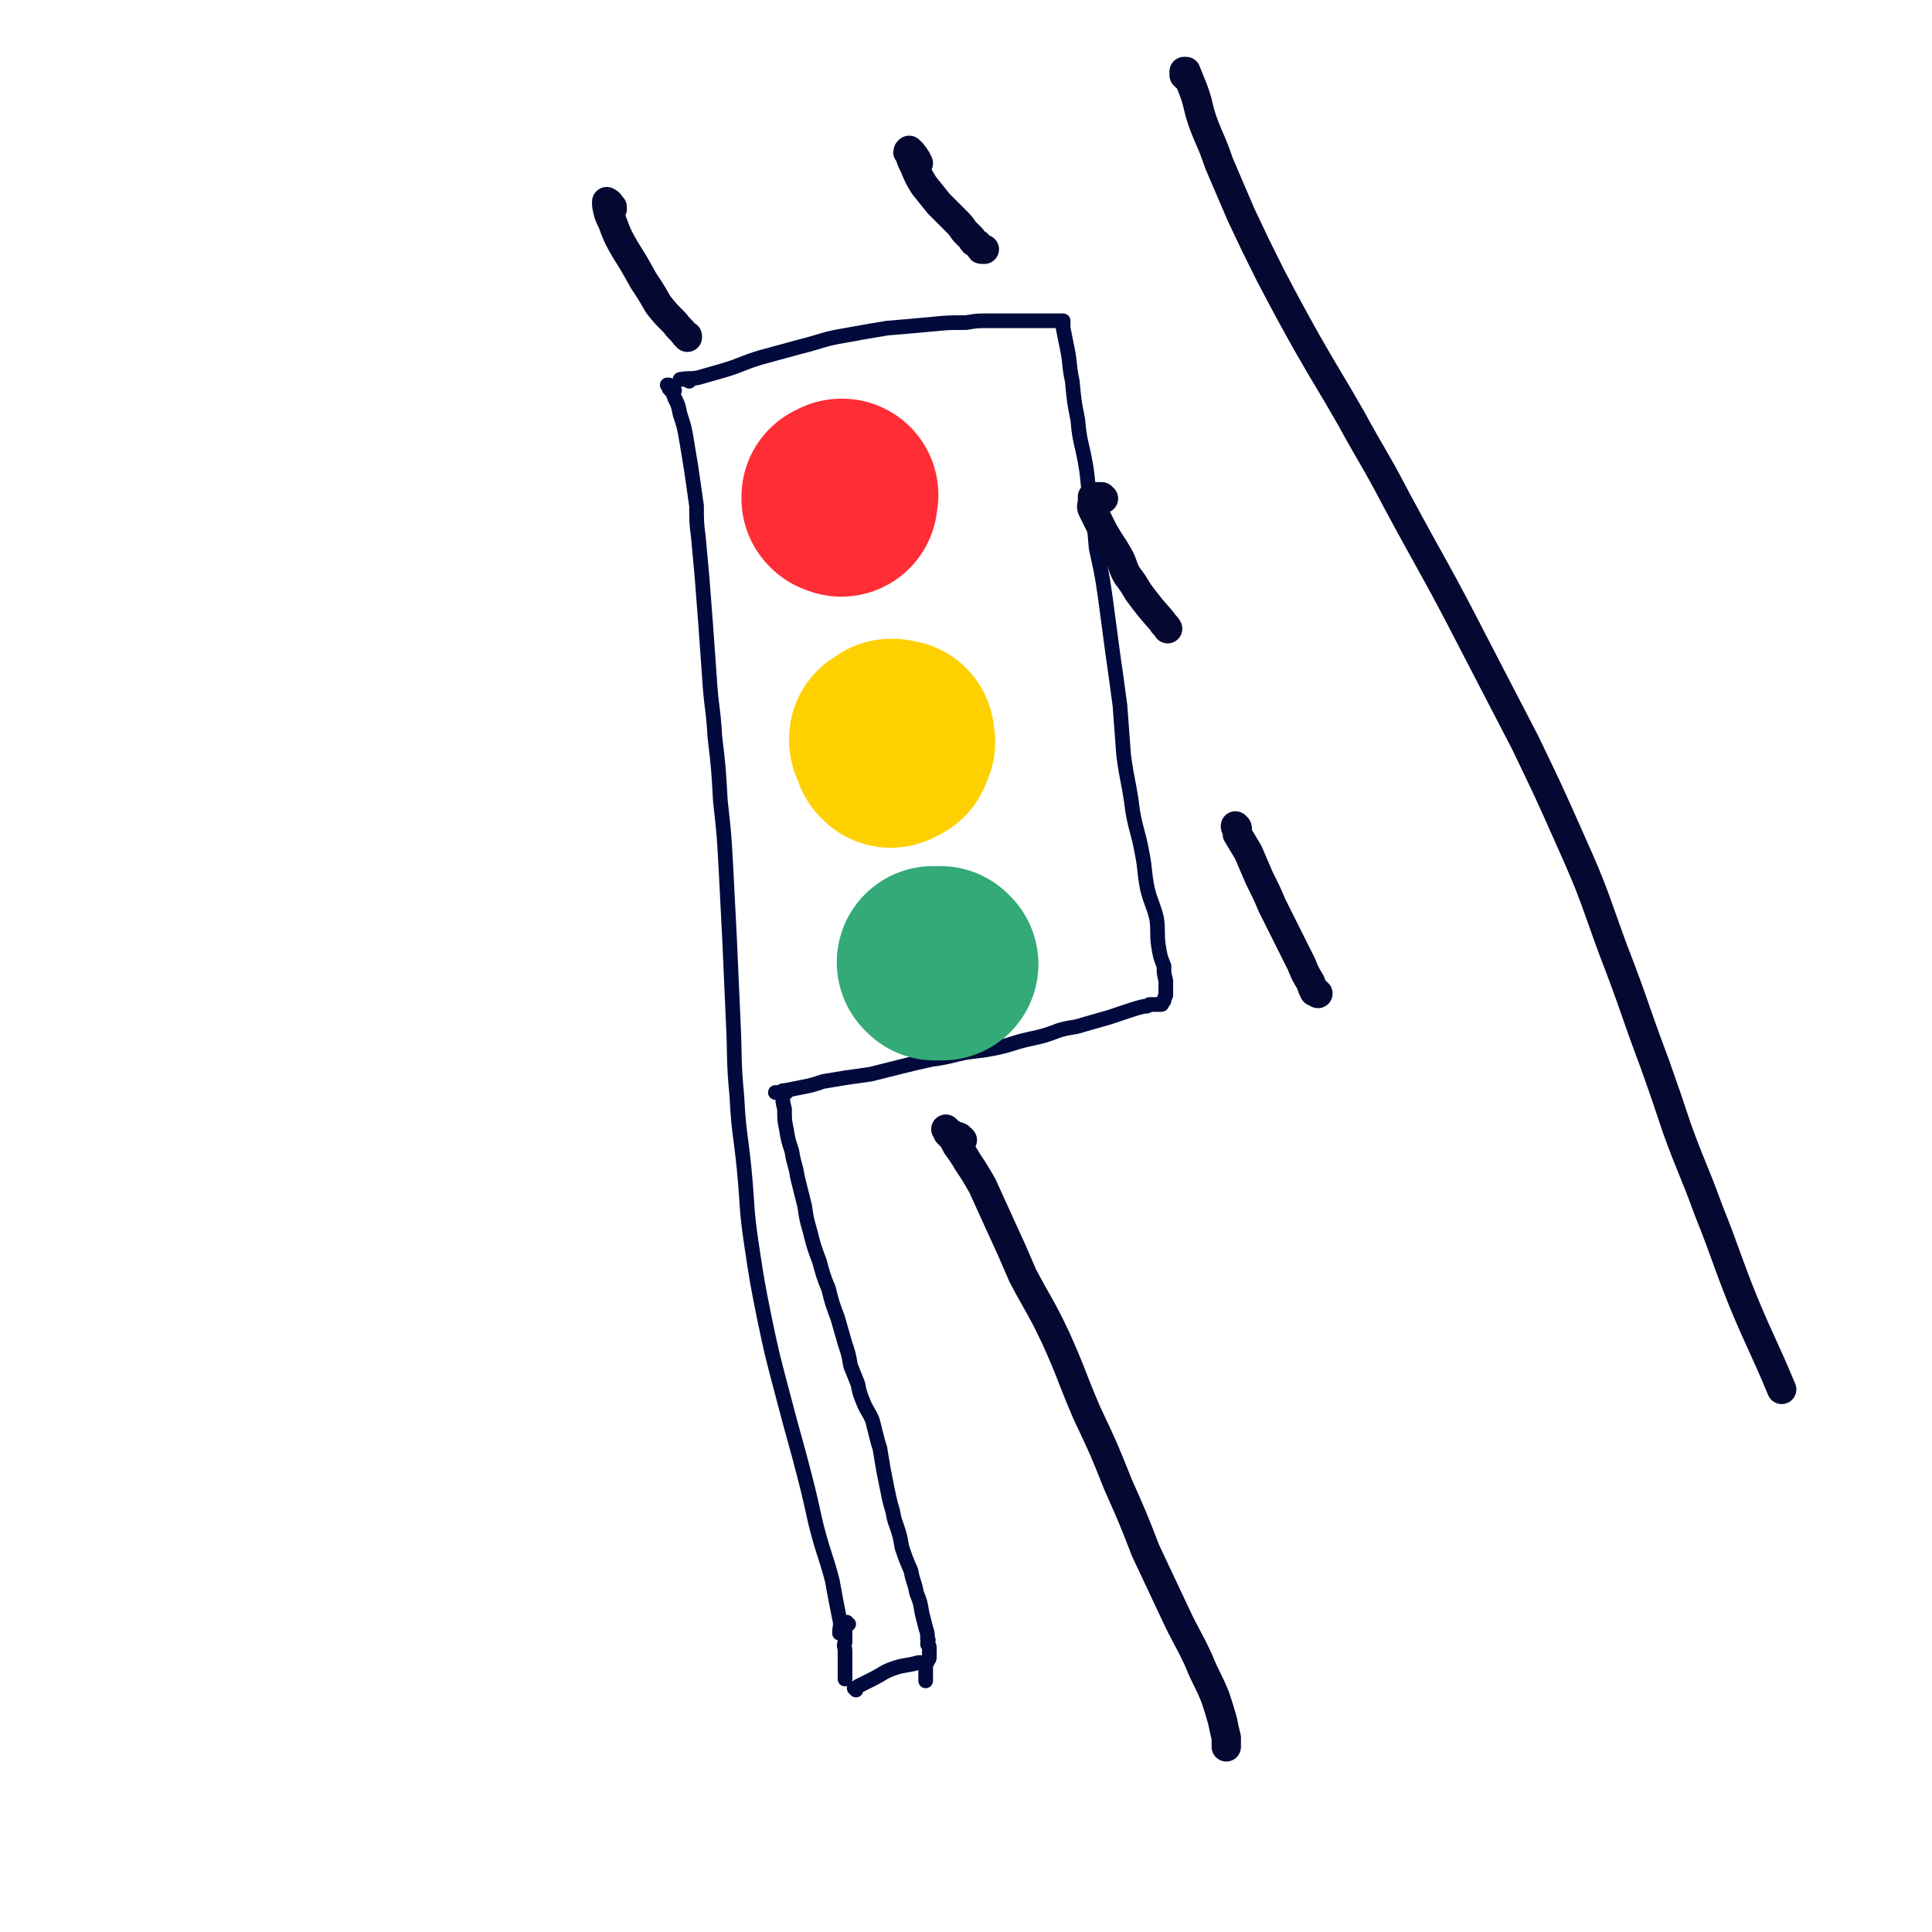 <svg viewBox='0 0 1054 1054' version='1.1' xmlns='http://www.w3.org/2000/svg' xmlns:xlink='http://www.w3.org/1999/xlink'><g fill='none' stroke='#010A3D' stroke-width='8' stroke-linecap='round' stroke-linejoin='round'><path d='M368,213c0,0 0,0 -1,-1 0,0 0,0 -1,-1 0,0 0,0 -1,0 0,-1 0,-1 0,-1 0,0 0,0 0,0 0,1 0,0 -1,0 0,0 1,0 1,0 0,0 0,0 0,0 0,1 0,1 0,2 2,2 2,2 3,5 2,4 2,4 3,9 2,6 2,6 3,11 1,6 1,6 2,12 1,6 1,6 2,13 1,7 1,7 2,14 0,9 0,9 1,17 1,11 1,11 2,22 1,13 1,13 2,26 1,14 1,14 2,28 1,17 2,16 3,33 2,17 2,17 3,35 2,18 2,18 3,36 1,20 1,20 2,39 1,22 1,22 2,45 1,20 0,20 2,41 1,20 2,20 4,40 2,21 1,21 4,41 3,20 3,20 7,40 4,19 4,19 9,38 5,19 5,19 10,37 5,19 5,19 9,37 4,16 5,16 9,31 2,11 2,11 4,21 1,4 0,4 0,8 '/><path d='M376,208c0,0 -1,-1 -1,-1 0,0 0,0 -1,0 -1,0 -1,0 -1,0 -1,0 -1,0 -1,0 -1,0 -1,0 -1,0 0,0 0,0 0,0 5,-1 5,0 10,-1 7,-2 7,-2 14,-4 10,-3 10,-4 20,-7 11,-3 11,-3 22,-6 12,-3 12,-4 24,-6 11,-2 11,-2 23,-4 12,-1 12,-1 23,-2 10,-1 10,-1 20,-1 6,-1 6,-1 13,-1 7,0 7,0 15,0 5,0 5,0 10,0 3,0 3,0 5,0 2,0 2,0 3,0 1,0 1,0 2,0 0,0 0,0 1,0 1,0 1,0 1,0 0,0 0,0 1,0 0,0 0,0 0,0 0,0 0,0 0,0 1,0 1,0 1,0 0,0 0,0 1,0 0,0 0,0 0,0 0,0 0,0 0,1 0,1 0,1 0,3 1,5 1,5 2,10 2,9 1,10 3,19 1,11 1,11 3,21 1,12 2,12 4,23 2,11 1,11 3,23 2,12 2,12 3,24 3,14 3,13 5,27 2,15 2,15 4,30 2,14 2,14 4,29 1,13 1,13 2,27 2,15 3,15 5,31 2,11 3,11 5,22 2,10 1,10 3,20 2,8 3,8 5,16 1,7 0,8 1,15 1,6 1,6 3,11 0,4 0,4 1,8 0,3 0,3 0,5 0,2 0,2 0,3 -1,2 -1,2 -1,3 0,0 0,0 -1,1 0,1 0,1 -1,1 0,0 0,0 -1,0 0,0 0,0 0,0 -1,0 -1,0 -1,0 -1,0 -1,0 -2,0 -1,0 -1,0 -2,0 -1,1 -1,1 -3,1 -4,1 -4,1 -7,2 -6,2 -6,2 -12,4 -7,2 -7,2 -14,4 -6,2 -6,1 -13,3 -8,3 -8,3 -17,5 -9,2 -9,3 -19,5 -10,2 -10,1 -19,3 -8,2 -8,2 -15,3 -9,2 -9,2 -17,4 -8,2 -8,2 -16,4 -7,1 -7,1 -14,2 -6,1 -6,1 -12,2 -6,2 -6,2 -11,3 -5,1 -5,1 -10,2 -2,1 -2,1 -5,1 '/><path d='M429,596c0,0 0,-1 -1,-1 0,0 0,0 0,0 0,1 0,0 -1,0 0,1 0,1 0,1 0,1 0,1 0,2 0,3 0,3 1,7 0,6 0,6 1,11 1,6 1,6 3,12 1,7 2,7 3,14 2,8 2,8 4,16 1,7 1,7 3,14 2,8 2,8 5,16 2,7 2,8 5,15 2,8 2,8 5,16 2,7 2,7 4,14 2,6 2,6 3,12 2,5 2,5 4,10 1,5 1,5 3,10 2,5 3,5 5,10 1,4 1,4 2,8 1,4 1,4 2,7 1,6 1,6 2,12 1,5 1,5 2,10 1,5 1,5 2,9 2,6 1,6 3,11 2,6 2,6 3,12 2,6 2,6 5,13 1,6 2,6 3,12 2,5 2,5 3,11 1,4 1,4 2,8 1,3 1,3 1,6 1,1 0,1 0,3 1,1 1,1 1,2 0,1 0,1 0,1 0,1 0,1 0,2 0,1 0,1 0,2 0,1 0,1 -1,2 0,1 0,1 -1,1 0,1 0,1 0,2 0,1 0,1 0,2 0,0 0,0 0,1 0,1 0,1 0,2 0,0 0,0 0,1 0,0 0,0 0,1 0,0 0,0 0,1 0,0 0,0 0,0 '/><path d='M463,886c-1,0 -1,-1 -1,-1 0,0 0,0 0,1 0,0 0,0 0,1 0,0 0,0 -1,0 0,1 0,1 0,2 0,1 0,1 0,2 0,1 0,1 0,2 0,1 0,1 0,3 -1,2 0,2 0,5 0,2 0,2 0,5 0,1 0,1 0,3 0,2 0,2 0,3 0,2 0,2 0,3 0,1 0,1 0,1 '/><path d='M467,922c0,0 -1,-1 -1,-1 0,0 0,0 0,0 1,0 1,0 2,-1 4,-2 4,-2 8,-4 6,-3 6,-4 12,-6 6,-2 6,-1 13,-3 2,0 2,0 3,0 '/><path d='M460,239c0,-1 -1,-1 -1,-1 0,-1 1,0 1,0 -1,0 -1,0 -2,0 -1,0 -1,0 -2,0 -2,0 -2,0 -4,0 -2,0 -2,0 -4,0 -3,0 -3,0 -6,0 -4,1 -4,1 -7,3 -4,2 -4,2 -6,5 -3,5 -3,5 -5,11 -2,7 -2,8 -2,15 0,8 0,8 2,16 2,6 2,7 6,12 5,6 5,6 11,9 6,2 7,2 13,2 6,1 6,0 12,-2 7,-3 7,-3 13,-8 4,-4 4,-4 8,-9 3,-5 4,-5 6,-10 3,-5 3,-5 4,-9 2,-6 2,-6 2,-11 1,-7 1,-7 -1,-13 0,-4 0,-4 -2,-8 -3,-3 -3,-4 -6,-6 -5,-2 -6,-2 -11,-2 -6,-1 -6,-1 -12,1 -7,1 -7,1 -13,5 -5,3 -4,3 -9,7 -2,2 -2,2 -4,4 '/><path d='M487,360c0,0 -1,-1 -1,-1 0,0 0,1 0,1 0,0 0,0 0,0 -1,0 -1,0 -1,0 -2,0 -2,-1 -4,0 -3,0 -4,0 -7,1 -6,3 -7,3 -11,8 -5,6 -5,6 -8,14 -3,8 -3,9 -4,18 -1,9 -1,9 0,19 1,9 2,9 6,18 3,7 3,7 9,12 5,5 6,5 13,6 5,2 6,2 11,0 6,-2 7,-3 12,-7 6,-5 6,-5 11,-12 4,-5 4,-6 7,-12 2,-6 2,-7 3,-13 1,-7 1,-7 0,-14 0,-5 0,-5 -2,-11 -3,-5 -3,-6 -7,-10 -5,-4 -5,-4 -11,-7 -6,-2 -7,-2 -13,-3 -6,-1 -6,-1 -11,-1 -5,0 -5,1 -9,1 '/><path d='M503,494c0,-1 -1,-1 -1,-1 0,-1 1,0 1,0 -1,-1 -1,-1 -2,-1 -2,-1 -2,-1 -4,-1 -4,0 -5,-1 -8,0 -6,2 -6,3 -11,7 -4,4 -4,4 -7,10 -3,6 -3,6 -4,12 -1,7 -1,7 1,13 3,9 3,10 9,18 4,6 4,6 10,11 6,5 6,6 13,9 6,3 7,4 14,4 5,1 6,1 11,-2 6,-2 6,-3 10,-8 6,-5 6,-5 10,-12 4,-7 4,-7 6,-16 2,-8 2,-8 3,-16 0,-7 0,-8 -2,-14 -3,-6 -4,-6 -8,-11 -6,-5 -6,-5 -12,-8 -7,-3 -8,-2 -15,-4 -8,-1 -8,0 -15,0 -2,0 -2,0 -3,0 '/></g>
<g fill='none' stroke='#FE2D36' stroke-width='8' stroke-linecap='round' stroke-linejoin='round'><path d='M449,261c0,0 -1,0 -1,-1 0,0 0,1 0,1 -1,0 -1,0 -1,0 -1,0 -1,0 -1,0 0,0 0,0 0,-1 -1,0 -1,0 -1,0 0,-1 0,-1 0,-2 0,-1 0,-1 0,-2 -1,0 -1,-1 -1,-1 -2,0 -2,-1 -4,0 -3,0 -3,0 -5,1 -2,1 -2,1 -3,2 0,1 0,1 -1,2 0,0 -1,1 0,1 1,0 1,1 3,0 3,-1 3,-1 6,-3 2,-1 2,-1 3,-3 1,-1 1,-1 2,-3 1,-1 1,-1 1,-2 0,0 0,0 0,-1 0,0 0,-1 0,-1 -2,1 -3,1 -5,3 -3,3 -3,3 -5,6 -1,0 -1,1 -2,2 0,1 0,1 -1,1 0,1 0,2 1,2 1,0 2,0 3,0 2,-1 1,-1 3,-2 1,-1 1,-1 2,-2 1,-2 1,-2 2,-4 0,-1 0,-1 1,-2 0,-1 0,-1 -1,-1 -1,-1 -1,-1 -2,0 -3,2 -3,2 -6,4 -1,1 -1,1 -2,2 -1,1 -1,1 -1,2 0,0 -1,1 -1,1 3,-1 4,-1 7,-2 3,-2 3,-2 6,-5 1,-1 1,-1 2,-3 1,-1 1,-1 1,-2 0,-1 0,-1 0,-1 0,-1 0,-1 -1,-1 -3,2 -4,2 -7,4 -3,2 -3,2 -6,5 -1,1 -1,1 -2,2 -1,1 -1,1 -2,2 0,0 0,1 0,1 1,0 1,0 1,0 3,-1 3,0 5,-2 1,0 1,0 2,-1 1,-1 1,-1 2,-2 0,-1 0,-1 0,-2 0,0 0,0 0,0 -2,0 -2,0 -4,0 -1,1 -1,1 -3,2 -1,1 -1,1 -1,2 -1,1 -1,1 -1,2 0,0 -1,0 0,0 3,0 4,0 7,-1 3,-1 3,-1 5,-3 3,-2 2,-2 5,-4 0,-1 1,-1 1,-1 1,-1 1,-1 2,-1 0,-1 0,-1 0,-1 -2,3 -1,3 -3,6 -3,3 -4,3 -7,6 -1,1 -1,1 -2,3 -1,1 -2,1 -2,1 0,1 0,1 0,1 4,0 4,1 7,-1 5,-1 4,-2 8,-4 3,-1 3,-1 6,-3 2,-1 2,-1 3,-3 1,-1 1,-1 3,-2 0,-1 1,-1 1,-1 0,-1 0,-1 0,-1 -3,1 -3,2 -6,3 -4,2 -4,2 -8,5 -2,1 -2,2 -4,3 -1,1 -1,1 -2,2 -1,0 -1,1 -1,1 0,0 1,0 2,0 4,-2 4,-3 8,-6 4,-3 5,-2 9,-6 2,-2 2,-2 5,-5 1,-1 1,-1 2,-2 1,0 2,0 2,0 -1,-1 -2,-1 -3,0 -5,2 -5,2 -10,5 -5,2 -5,3 -10,6 -3,2 -3,2 -7,4 -1,1 -1,1 -2,2 -1,0 -1,0 -1,0 2,0 3,-1 5,-2 6,-3 6,-2 11,-5 6,-3 5,-4 11,-7 3,-2 3,-2 6,-3 1,-1 2,-1 2,-1 -1,-1 -2,-1 -4,0 -7,3 -7,3 -15,7 -5,4 -5,4 -10,7 -5,3 -5,3 -10,6 -2,2 -2,2 -3,3 -1,1 -2,1 -1,2 0,0 1,0 2,0 4,-1 4,-1 8,-3 4,-2 4,-3 7,-5 4,-2 4,-2 7,-4 3,-3 3,-3 6,-6 1,0 1,0 1,-1 1,0 1,-1 1,0 -2,0 -3,0 -5,1 -5,2 -5,2 -10,5 -3,2 -3,2 -6,4 -2,1 -2,2 -3,3 0,0 -1,1 -1,1 1,0 2,0 3,0 6,-3 6,-3 11,-6 4,-2 4,-3 7,-6 3,-3 3,-3 6,-5 1,-1 1,-1 2,-2 0,0 0,0 0,0 -6,4 -6,4 -12,9 -7,6 -7,6 -14,12 -6,6 -7,5 -13,11 -2,2 -2,3 -5,5 0,1 -1,2 -1,2 1,1 2,2 4,2 7,-3 7,-3 14,-7 5,-4 5,-4 11,-8 4,-3 4,-3 8,-6 1,-2 1,-2 2,-3 1,-1 1,-1 1,-1 -1,-1 -1,-1 -2,-1 -4,0 -4,0 -7,1 -3,1 -3,2 -6,3 -1,2 -1,2 -3,4 -1,1 -1,1 -2,2 -1,1 -1,2 -1,3 0,0 0,1 1,1 5,-1 6,-1 11,-4 5,-3 5,-4 9,-7 4,-4 4,-4 8,-8 2,-2 2,-2 4,-5 0,0 0,-1 0,-1 -2,-1 -2,-2 -4,-2 -5,1 -5,2 -10,4 -4,3 -4,3 -8,7 -3,3 -2,3 -5,7 -1,1 -2,1 -2,3 -1,1 -1,2 0,2 1,1 2,2 4,1 5,-1 5,-1 9,-4 4,-2 4,-2 8,-5 3,-3 3,-3 6,-6 3,-2 3,-2 5,-5 0,0 0,0 0,-1 1,-1 1,-1 0,-1 -2,0 -3,-1 -5,1 -6,3 -6,3 -11,7 -4,4 -4,4 -9,9 -2,2 -1,3 -3,5 -1,1 -2,1 -1,2 0,1 1,1 2,1 5,-2 5,-3 11,-6 5,-3 5,-4 11,-8 3,-2 3,-2 6,-5 2,-2 2,-2 3,-4 0,0 0,-1 0,-1 -1,0 -1,0 -2,0 -4,3 -4,3 -8,7 -4,4 -4,4 -7,8 -2,4 -2,4 -3,8 -1,1 0,2 -1,3 0,1 0,2 0,2 1,1 2,1 3,1 4,-1 4,-2 8,-4 3,-2 3,-2 6,-5 2,-1 2,-1 3,-3 0,-1 0,-1 0,-2 1,-1 1,-2 0,-2 -2,-1 -3,-1 -5,0 -6,2 -6,3 -11,7 -4,3 -4,3 -8,7 -3,2 -3,2 -5,5 -1,1 -1,1 -2,2 0,1 -1,1 -1,1 2,0 2,-1 4,-2 5,-3 4,-3 9,-6 3,-3 3,-3 7,-6 2,-1 2,-1 3,-2 1,-1 1,-1 1,-1 '/></g>
<g fill='none' stroke='#FE2D36' stroke-width='105' stroke-linecap='round' stroke-linejoin='round'><path d='M459,273c0,-1 -1,-1 -1,-1 0,-1 1,0 0,0 0,0 0,0 0,0 0,0 0,0 0,0 0,0 -1,0 -1,0 0,-1 0,0 0,0 0,0 0,0 0,0 0,0 0,0 0,0 1,1 0,0 0,0 0,0 0,0 0,0 0,0 0,0 0,0 1,1 0,0 0,0 0,0 0,0 0,0 0,0 0,0 0,0 0,0 0,0 0,0 0,0 0,0 0,0 0,0 0,0 0,0 0,-1 0,-1 0,-1 0,0 1,0 1,0 0,0 0,0 0,0 0,0 0,0 0,0 0,0 0,0 0,0 0,0 0,0 0,0 0,0 0,0 1,-1 0,0 0,0 0,0 0,0 0,0 0,0 0,0 0,0 0,0 1,0 0,0 0,0 0,0 0,0 0,0 '/></g>
<g fill='none' stroke='#33AA77' stroke-width='105' stroke-linecap='round' stroke-linejoin='round'><path d='M514,526c0,0 -1,-1 -1,-1 0,0 1,1 1,1 -1,0 -1,0 -1,0 0,0 0,0 0,0 -1,0 -1,0 -1,0 0,0 0,0 -1,0 0,0 0,0 0,0 0,0 0,0 0,0 0,0 0,0 0,0 0,0 0,0 -1,0 0,0 0,0 0,0 0,0 0,0 0,0 0,0 0,-1 -1,-1 0,0 1,0 1,1 0,0 0,0 0,0 0,0 0,-1 -1,-1 0,0 1,0 1,1 0,0 0,0 0,0 0,0 0,-1 -1,-1 0,0 1,0 1,1 0,0 0,0 0,0 0,0 0,-1 -1,-1 0,0 1,0 1,1 '/></g>
<g fill='none' stroke='#FFD000' stroke-width='105' stroke-linecap='round' stroke-linejoin='round'><path d='M484,405c0,0 0,-1 -1,-1 0,0 0,0 1,0 0,0 0,0 0,0 0,1 -1,0 -1,0 0,0 0,0 1,0 0,0 0,0 0,0 0,1 -1,0 -1,0 0,0 0,0 1,0 0,0 0,0 0,0 0,0 0,0 0,0 0,0 0,0 0,0 0,0 -1,-1 -1,-1 0,0 0,1 1,1 0,0 0,0 0,-1 0,0 0,0 0,0 0,0 0,0 0,0 0,0 -1,0 0,0 0,0 0,0 0,0 0,0 0,0 1,0 0,-1 0,-1 1,-1 0,0 0,0 0,0 0,0 0,0 0,0 0,0 0,0 0,0 0,0 0,0 0,-1 0,0 0,1 0,1 1,0 1,0 1,0 0,0 0,0 0,0 0,0 0,0 0,0 0,0 -1,0 -1,-1 0,0 1,0 1,1 0,0 0,0 0,0 0,0 0,0 0,0 1,0 0,-1 0,-1 0,0 0,0 1,1 0,0 0,0 0,0 0,0 0,0 1,0 0,0 0,0 0,0 0,0 0,0 0,0 1,0 1,-1 1,0 0,0 0,0 0,0 0,0 0,0 0,0 0,1 0,1 0,1 0,1 0,1 0,1 0,0 0,0 0,0 0,0 0,0 0,1 0,0 0,0 0,0 1,0 0,-1 0,-1 0,0 0,1 0,1 0,0 0,0 0,0 0,0 0,1 0,1 0,0 0,0 0,0 0,0 0,0 0,0 0,0 0,-1 0,-1 0,0 0,0 0,1 0,0 0,0 0,0 0,0 0,0 0,0 -1,0 -1,0 -1,0 0,0 0,0 0,1 0,0 0,0 0,0 0,0 0,0 0,0 0,0 0,0 0,1 0,0 0,0 0,0 0,0 0,0 0,0 0,0 0,0 0,0 0,1 0,0 -1,0 0,0 1,0 1,0 0,0 0,0 0,0 0,1 0,0 -1,0 0,0 1,0 1,0 0,0 0,0 0,0 0,1 0,0 -1,0 0,0 0,0 0,0 0,0 0,0 0,1 -1,0 -1,0 -1,0 0,0 0,0 0,0 0,0 0,0 -1,0 0,0 0,0 0,0 0,0 0,0 0,0 0,1 0,0 0,0 0,0 0,0 0,0 0,1 0,0 -1,0 0,0 1,0 1,0 0,0 0,0 0,0 0,1 0,0 -1,0 0,0 0,0 1,0 0,0 0,0 0,0 0,1 -1,0 -1,0 0,0 0,0 1,0 0,0 0,0 0,0 0,1 -1,0 -1,0 0,0 0,0 1,0 0,1 0,0 0,0 0,0 0,0 0,0 0,1 0,1 0,1 0,0 0,0 0,0 '/></g>
<g fill='none' stroke='#050831' stroke-width='16' stroke-linecap='round' stroke-linejoin='round'><path d='M525,622c0,0 0,0 -1,-1 -1,-1 -1,-1 -3,-1 -1,-1 -1,-1 -3,-2 0,0 0,0 -1,-1 0,0 0,0 -1,-1 0,0 0,0 0,0 0,0 0,0 0,0 1,1 1,1 1,2 3,3 3,3 5,7 3,4 3,4 6,9 4,6 4,6 8,13 5,11 5,11 10,22 6,13 6,13 12,27 9,17 10,17 18,34 9,20 8,20 17,41 9,19 9,19 17,39 8,18 8,18 15,36 8,17 8,17 16,34 6,13 7,13 13,26 4,10 5,10 9,20 2,6 2,6 4,13 1,5 1,5 2,9 0,2 0,2 0,3 0,1 0,1 0,2 '/><path d='M334,114c0,0 -1,-1 -1,-1 0,0 1,1 1,0 -1,0 -1,0 -1,0 0,-1 0,-1 0,-1 -1,-1 0,-1 -1,-1 0,-1 0,0 -1,-1 0,0 0,0 0,0 0,1 0,1 0,2 1,5 1,5 3,9 3,8 3,8 7,15 5,8 5,8 10,17 4,6 4,6 8,13 4,5 4,5 9,10 3,4 3,3 6,7 1,0 1,0 1,1 '/><path d='M647,42c0,-1 -1,-1 -1,-1 0,0 0,0 0,0 0,0 0,-1 0,-1 0,0 0,0 0,-1 0,0 0,0 1,0 2,5 2,5 4,10 3,8 2,8 5,17 4,11 5,11 9,23 6,14 6,14 12,28 8,17 8,17 16,33 10,19 10,19 20,37 12,21 12,20 24,41 12,22 13,22 25,45 21,39 22,39 42,78 14,27 14,27 28,54 13,27 13,27 25,54 13,29 12,29 23,59 12,31 11,31 23,63 6,17 6,17 12,35 8,22 9,22 17,44 10,25 9,25 19,50 10,24 11,24 21,48 '/><path d='M501,89c-1,0 -1,-1 -1,-1 -1,0 0,0 0,0 0,0 0,-1 0,-1 0,0 0,0 -1,-1 0,-1 0,-1 -1,-1 0,-1 0,-1 -1,-2 -1,0 -1,0 -1,0 0,-1 0,-1 0,-1 -1,1 -1,1 0,1 1,4 1,4 3,8 2,5 2,5 5,10 4,5 4,5 8,10 5,5 5,5 9,9 3,3 3,3 5,6 2,2 2,2 4,4 1,2 1,2 3,3 1,1 1,1 2,2 0,1 0,1 1,1 1,0 1,0 1,0 '/><path d='M602,272c0,0 -1,-1 -1,-1 0,0 0,0 0,0 0,0 0,0 0,0 0,0 0,0 0,0 -1,0 -1,0 -2,0 0,0 0,0 -1,0 0,0 0,0 -1,0 0,0 0,0 -1,0 0,0 0,0 0,0 0,1 0,1 0,2 0,3 -1,3 0,5 3,6 3,6 6,12 4,7 4,6 8,13 3,5 2,6 5,11 3,4 3,4 6,9 6,8 6,8 13,16 1,2 2,2 3,4 '/><path d='M675,452c0,-1 -1,-1 -1,-1 0,-1 0,0 0,0 1,0 0,0 0,0 1,2 1,2 1,4 3,5 3,5 6,10 3,7 3,7 6,14 4,8 4,8 7,15 4,8 4,8 8,16 4,8 4,8 8,16 2,5 2,5 5,10 1,3 1,3 2,5 1,0 1,0 2,1 '/></g>
</svg>